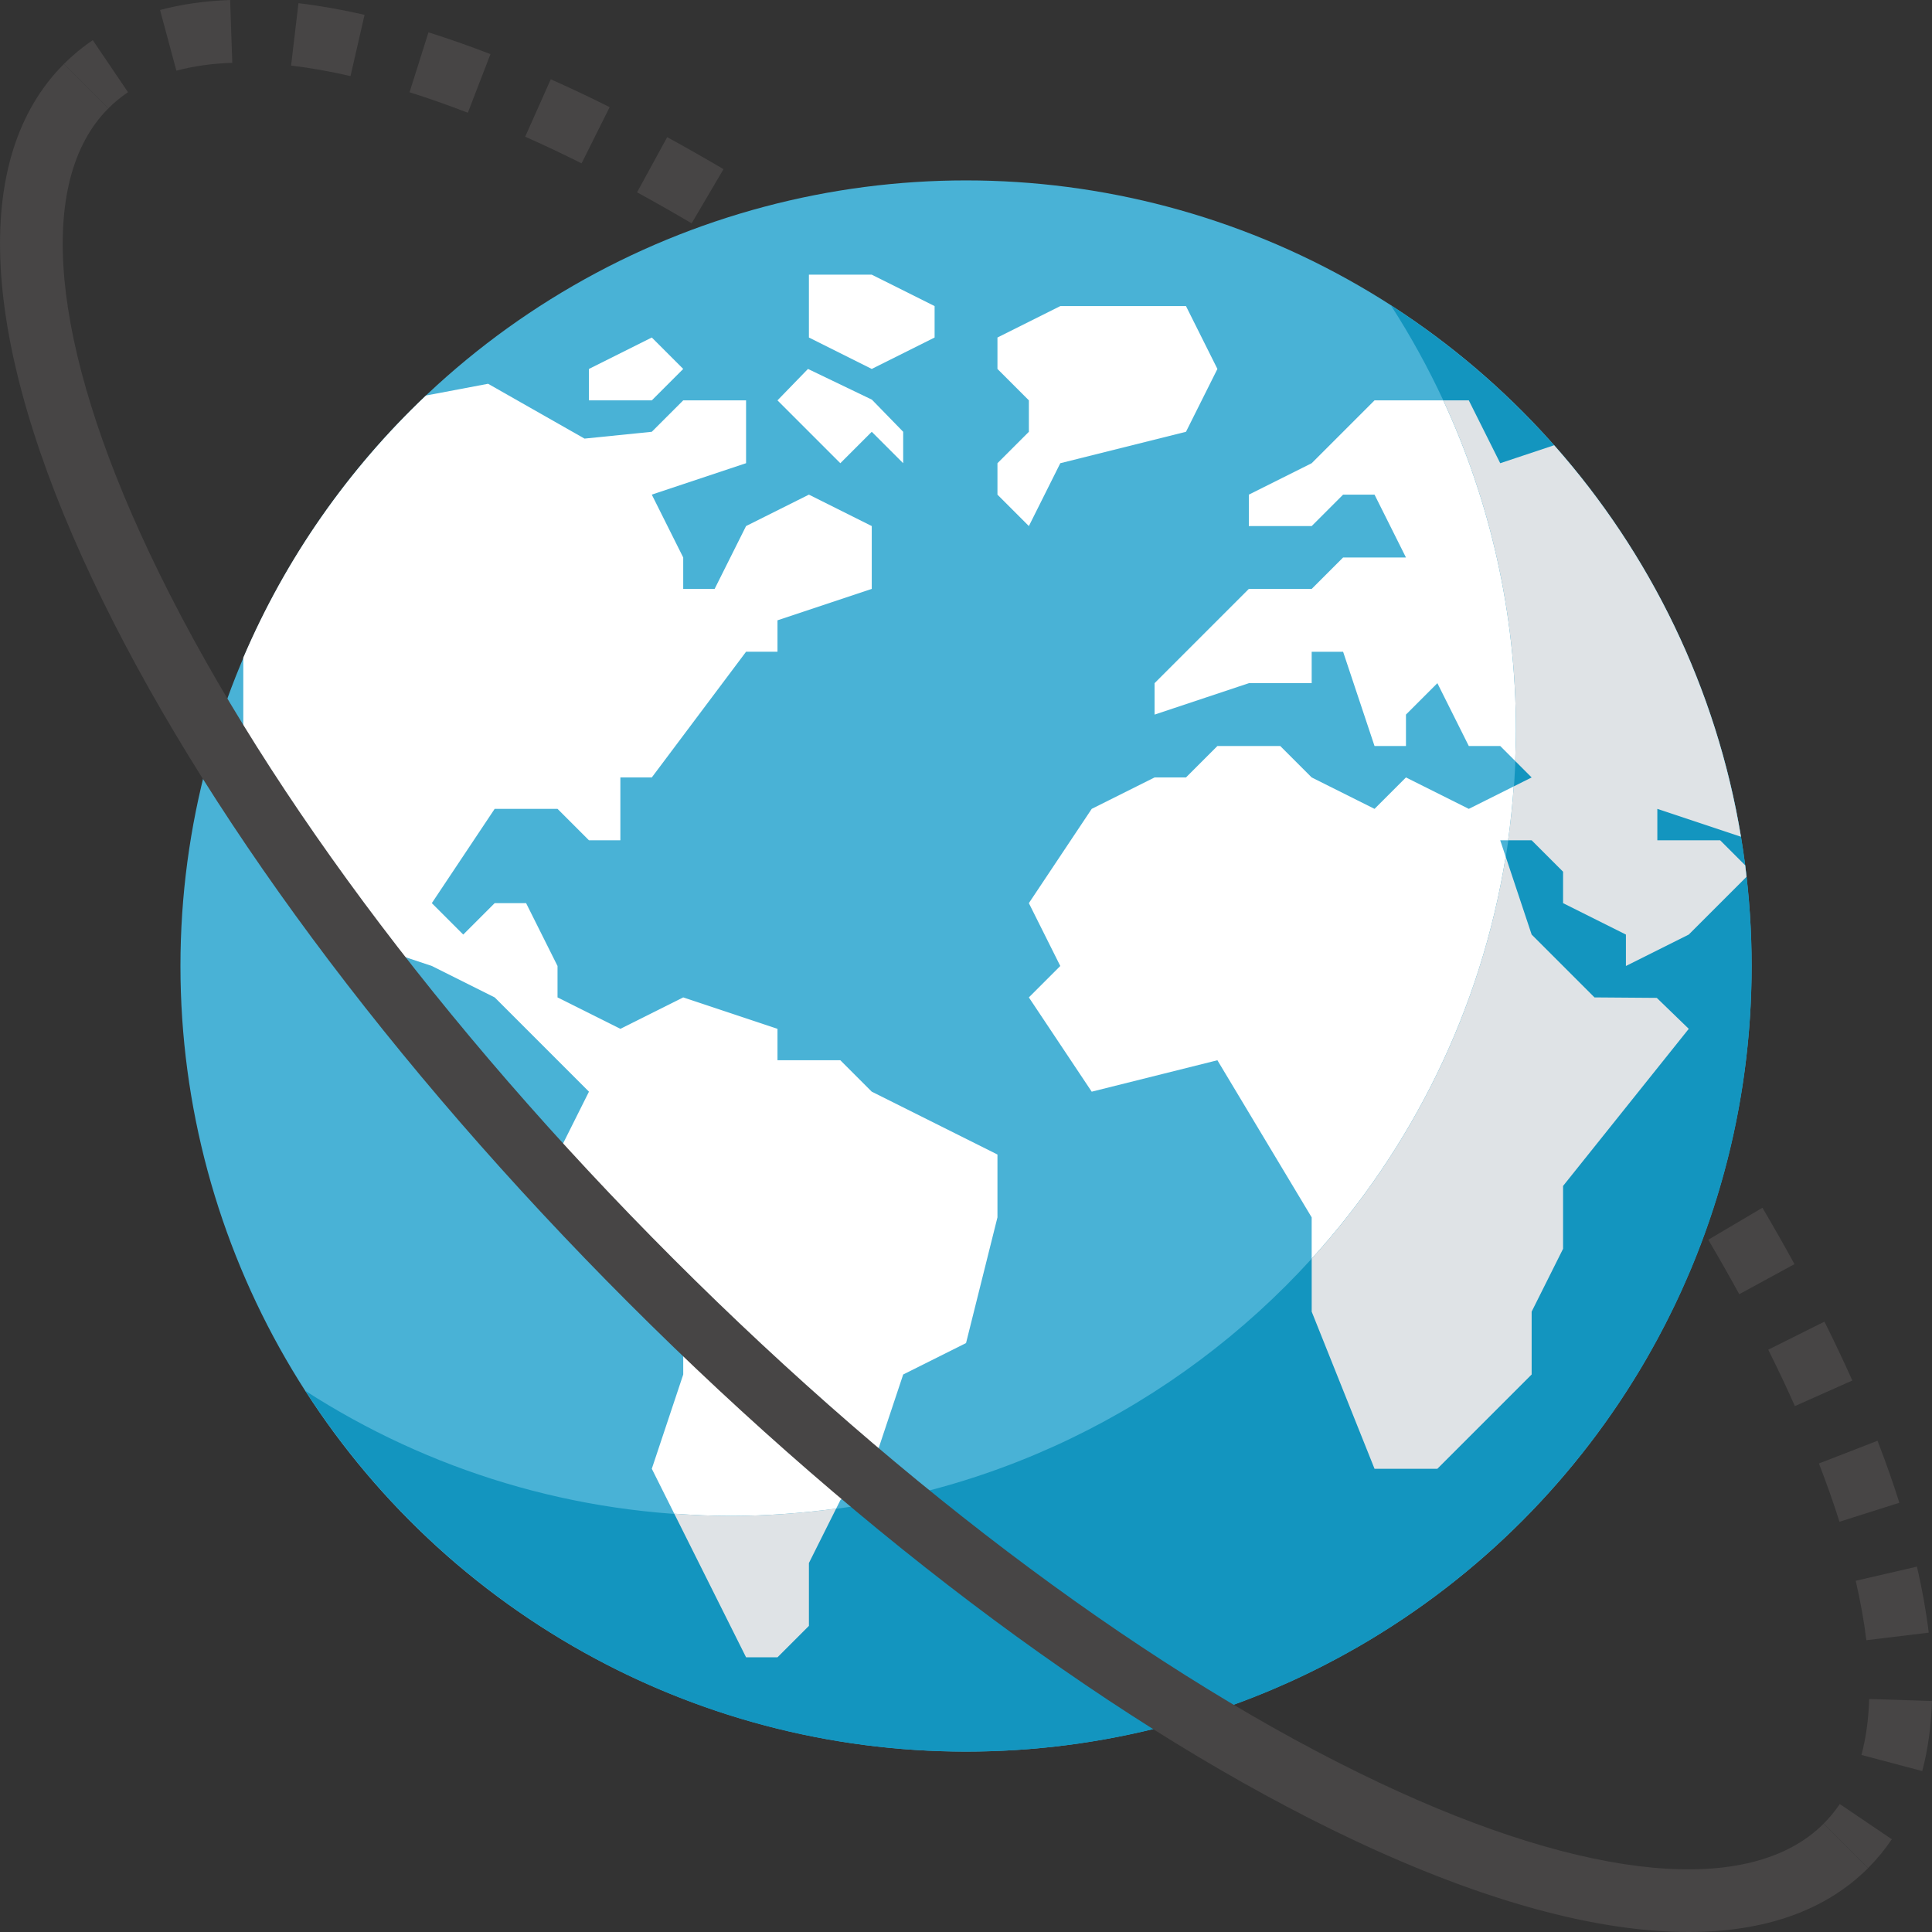 <?xml version="1.0" encoding="iso-8859-1"?>
<!-- Generator: Adobe Illustrator 19.0.0, SVG Export Plug-In . SVG Version: 6.00 Build 0)  -->
<svg version="1.1" id="Layer_1" xmlns="http://www.w3.org/2000/svg" xmlns:xlink="http://www.w3.org/1999/xlink" x="0px" y="0px"
	 viewBox="0 0 512 512" style="enable-background:new 0 0 512 512;" xml:space="preserve">
<rect x="0" y="0" width="512" height="512" fill="#333333" stroke="none"/>
<g>
	<path style="fill:#474545;" d="M28.725,28.713L16.95,16.938c2.315-2.315,4.88-4.439,7.636-6.296l9.335,13.79
		C32.039,25.699,30.29,27.139,28.725,28.713z"/>
	<path style="fill:#474545;" d="M509.413,469.347l-16.105-4.264c1.182-4.455,1.874-9.452,2.049-14.831l16.638,0.533
		C511.787,457.43,510.921,463.675,509.413,469.347z M494.599,434.671c-0.6-4.988-1.549-10.284-2.815-15.747l16.23-3.756
		c1.399,6.037,2.448,11.933,3.123,17.504L494.599,434.671z M487.479,403.276c-1.582-5.021-3.406-10.168-5.446-15.439l15.531-6.021
		c2.173,5.613,4.105,11.101,5.788,16.43L487.479,403.276z M475.662,372.623c-2.182-4.905-4.538-9.885-7.062-14.94l14.898-7.436
		c2.632,5.288,5.105,10.493,7.387,15.606L475.662,372.623z M460.922,342.977c-2.607-4.763-5.346-9.577-8.211-14.432l14.348-8.477
		c2.965,5.03,5.804,10.01,8.494,14.94L460.922,342.977z M444.034,314.33c-2.923-4.63-5.954-9.285-9.094-13.99l13.84-9.252
		c3.223,4.813,6.337,9.602,9.335,14.348L444.034,314.33z M425.472,286.583c-3.164-4.489-6.421-8.994-9.785-13.524l13.366-9.918
		c3.439,4.63,6.779,9.244,10.026,13.849L425.472,286.583z M405.578,259.752c-3.381-4.355-6.845-8.727-10.393-13.099l12.933-10.493
		c3.631,4.464,7.17,8.927,10.618,13.382L405.578,259.752z M384.517,233.753c-3.573-4.222-7.212-8.452-10.926-12.683l12.508-10.984
		c3.789,4.314,7.495,8.619,11.134,12.924L384.517,233.753z M362.433,208.596c-3.731-4.089-7.536-8.178-11.4-12.258l12.083-11.459
		c3.947,4.164,7.811,8.328,11.617,12.491L362.433,208.596z M339.416,184.304l-5.838-5.888c-1.999-1.999-3.997-3.989-6.021-5.962
		l11.659-11.9c2.049,2.015,4.097,4.039,6.137,6.087l5.913,5.954L339.416,184.304z M315.507,160.829
		c-4.081-3.864-8.169-7.67-12.266-11.4l11.225-12.308c4.172,3.806,8.328,7.67,12.491,11.617L315.507,160.829z M290.766,138.262
		c-4.23-3.714-8.461-7.353-12.674-10.926l10.734-12.724c4.322,3.639,8.627,7.353,12.941,11.142L290.766,138.262z M265.168,116.677
		c-4.364-3.548-8.736-7.012-13.082-10.393l10.218-13.157c4.447,3.456,8.91,6.995,13.374,10.618L265.168,116.677z M238.778,96.183
		c-4.53-3.356-9.044-6.62-13.532-9.793l9.593-13.599c4.588,3.239,9.21,6.579,13.849,10.01L238.778,96.183z M211.489,76.946
		c-4.697-3.139-9.368-6.171-13.99-9.085l8.877-14.082c4.747,2.99,9.535,6.104,14.357,9.327L211.489,76.946z M183.292,59.184
		c-4.872-2.873-9.702-5.613-14.465-8.219l7.986-14.615c4.922,2.69,9.893,5.521,14.923,8.477L183.292,59.184z M154.129,43.286
		c-5.055-2.523-10.043-4.88-14.948-7.062l6.779-15.214c5.113,2.282,10.318,4.738,15.606,7.378L154.129,43.286z M123.983,29.879
		c-5.271-2.032-10.426-3.847-15.448-5.43l5.013-15.881c5.338,1.682,10.826,3.614,16.43,5.771L123.983,29.879z M92.888,20.161
		c-5.488-1.257-10.784-2.198-15.747-2.781l1.957-16.538C84.652,1.5,90.54,2.541,96.611,3.932L92.888,20.161z M46.746,18.737
		l-4.33-16.089C48.086,1.124,54.332,0.233,60.986,0l0.575,16.647C56.172,16.83,51.192,17.529,46.746,18.737z"/>
	<path style="fill:#474545;" d="M495.065,495.054l-11.775-11.775c1.566-1.566,2.998-3.306,4.272-5.188l13.79,9.335
		C499.495,490.174,497.38,492.738,495.065,495.054z"/>
</g>
<circle style="fill:#49B2D6;" cx="256.01" cy="256" r="208.19"/>
<path style="fill:#1395BF;" d="M368.612,80.935c20.927,32.469,33.127,71.1,33.127,112.605c0,114.978-93.21,208.188-208.188,208.188
	c-41.496,0-80.136-12.2-112.605-33.127c37.057,57.485,101.587,95.583,175.061,95.583c114.97,0,208.188-93.21,208.188-208.188
	C464.195,182.531,426.097,117.992,368.612,80.935z"/>
<g>
	<path style="fill:#FFFFFF;" d="M401.739,193.54c0-31.245-6.937-60.849-19.262-87.439h-18.212l-16.655,16.655l-16.655,8.328v8.328
		h16.655l8.327-8.328h8.328l8.328,16.655h-16.655l-8.327,8.328h-16.655l-24.983,24.982v8.328l24.983-8.328h16.655v-8.328h8.327
		l8.328,24.983h8.328v-8.328l8.328-8.328l8.328,16.655h8.328l8.327,8.328l-4.364-4.364
		C401.639,198.961,401.739,196.263,401.739,193.54z"/>
	<path style="fill:#FFFFFF;" d="M405.902,206.031l-16.655,8.327l-16.655-8.327l-8.328,8.327l-16.655-8.327l-8.328-8.328h-16.655
		l-8.328,8.328h-8.328l-16.655,8.327l-16.655,24.983l8.328,16.655l-8.328,8.327l16.655,24.983l33.31-8.328l24.983,41.638v10.942
		c26.522-29.153,44.834-65.876,51.413-106.528l-1.448-4.344h2.09c0.658-4.713,1.149-9.477,1.491-14.282L405.902,206.031z"/>
	<polygon style="fill:#FFFFFF;" points="430.885,255.996 430.885,255.996 447.54,247.668 462.851,232.357 462.851,232.357 
		447.54,247.668 	"/>
	<polygon style="fill:#FFFFFF;" points="439.212,214.358 439.212,222.686 455.868,222.686 462.5,229.318 462.5,229.318 
		455.868,222.686 439.213,222.686 439.213,214.358 	"/>
	<path style="fill:#FFFFFF;" d="M264.335,322.616v-16.655l-33.31-16.655l-8.328-8.328h-16.655v-8.327l-24.982-8.328l-16.655,8.328
		l-16.655-8.328v-8.327l-8.328-16.655h-8.328l-8.327,8.328l-8.328-8.328l16.655-24.983h16.655l8.328,8.328h8.328v-16.655h8.328
		l24.982-33.31h8.328v-8.328l24.983-8.327v-16.655l-16.655-8.328l-16.655,8.328l-8.327,16.655h-8.328v-8.328l-8.328-16.655
		l24.982-8.328V106.1H181.06l-8.328,8.327l-17.829,1.807l-25.557-14.531l-16.465,3.116c-20.546,19.458-37.126,43.059-48.406,69.467
		v31.744l8.328,16.655h8.327l8.328,8.328v16.655l24.983,8.328l16.655,8.327l24.983,24.983l-8.328,16.655l8.328,24.983l24.983,16.655
		v16.655l-8.328,24.982l5.954,11.908c4.913,0.341,9.86,0.583,14.865,0.583c9.518,0,18.862-0.7,28.03-1.932l1.116-2.232l8.328-8.328
		l8.328-24.982l16.655-8.328L264.335,322.616z"/>
	<polygon style="fill:#FFFFFF;" points="156.077,106.101 172.732,106.101 181.06,97.773 172.732,89.446 156.077,97.773 	"/>
	<polygon style="fill:#FFFFFF;" points="206.042,106.101 214.37,114.428 222.697,122.756 231.025,114.428 239.352,122.756 
		239.352,114.428 231.067,105.918 214.12,97.773 	"/>
	<polygon style="fill:#FFFFFF;" points="264.335,122.756 264.335,131.083 272.662,139.411 280.99,122.756 314.3,114.428 
		322.627,97.773 314.3,81.118 280.99,81.118 264.335,89.446 264.335,97.773 272.662,106.101 272.662,114.428 	"/>
	<polygon style="fill:#FFFFFF;" points="247.68,81.118 231.025,72.791 214.37,72.791 214.37,89.446 231.025,97.773 247.68,89.446 	
		"/>
</g>
<g>
	<path style="fill:#DFE3E6;" d="M178.687,401.144L178.687,401.144l19.028,38.057h8.328l8.328-8.327v-16.655l7.212-14.423
		c-9.169,1.232-18.512,1.932-28.03,1.932C188.546,401.727,183.6,401.486,178.687,401.144z"/>
	<path style="fill:#DFE3E6;" d="M347.61,347.598l16.655,41.638h16.655l24.982-24.982v-16.655l8.328-16.655v-16.655l33.31-41.638
		l-8.477-8.203l-16.505-0.125l-16.655-16.655l-6.878-20.644c0,0.002-0.001,0.004-0.001,0.005
		c-6.58,40.653-24.891,77.375-51.413,106.528v14.041H347.61z"/>
	<path style="fill:#DFE3E6;" d="M439.212,222.686v-8.328l0,0l22.162,7.387c-6.527-39.428-24.129-75.111-49.509-103.754
		l-14.291,4.764l0,0l-8.328-16.655h-6.77c12.325,26.59,19.262,56.194,19.262,87.439c0,2.723-0.1,5.421-0.2,8.128l4.364,4.364
		l-4.747,2.373c-0.341,4.805-0.833,9.568-1.491,14.282l0,0h6.237l8.328,8.327v8.328l16.655,8.328v8.328l0,0l16.655-8.327
		l15.311-15.311c-0.115-1.014-0.222-2.03-0.352-3.039l-6.632-6.632h-16.654V222.686z"/>
</g>
<path style="fill:#474545;" d="M447.448,512c-24.358,0-54.553-8.219-89.146-24.574c-60.641-28.672-128.71-79.128-191.649-142.076
	c-62.948-62.939-113.404-131-142.076-191.641C-5.318,90.487-8.024,41.912,16.95,16.938l11.775,11.775
	C9.388,48.058,13.361,91.02,39.634,146.589c27.88,58.959,77.171,125.362,138.795,186.994
	c61.624,61.624,128.027,110.914,186.994,138.795C421,498.651,463.97,502.64,483.29,483.287l11.775,11.775
	C483.765,506.362,467.609,512,447.448,512z"/>
<g>
</g>
<g>
</g>
<g>
</g>
<g>
</g>
<g>
</g>
<g>
</g>
<g>
</g>
<g>
</g>
<g>
</g>
<g>
</g>
<g>
</g>
<g>
</g>
<g>
</g>
<g>
</g>
<g>
</g>
</svg>
